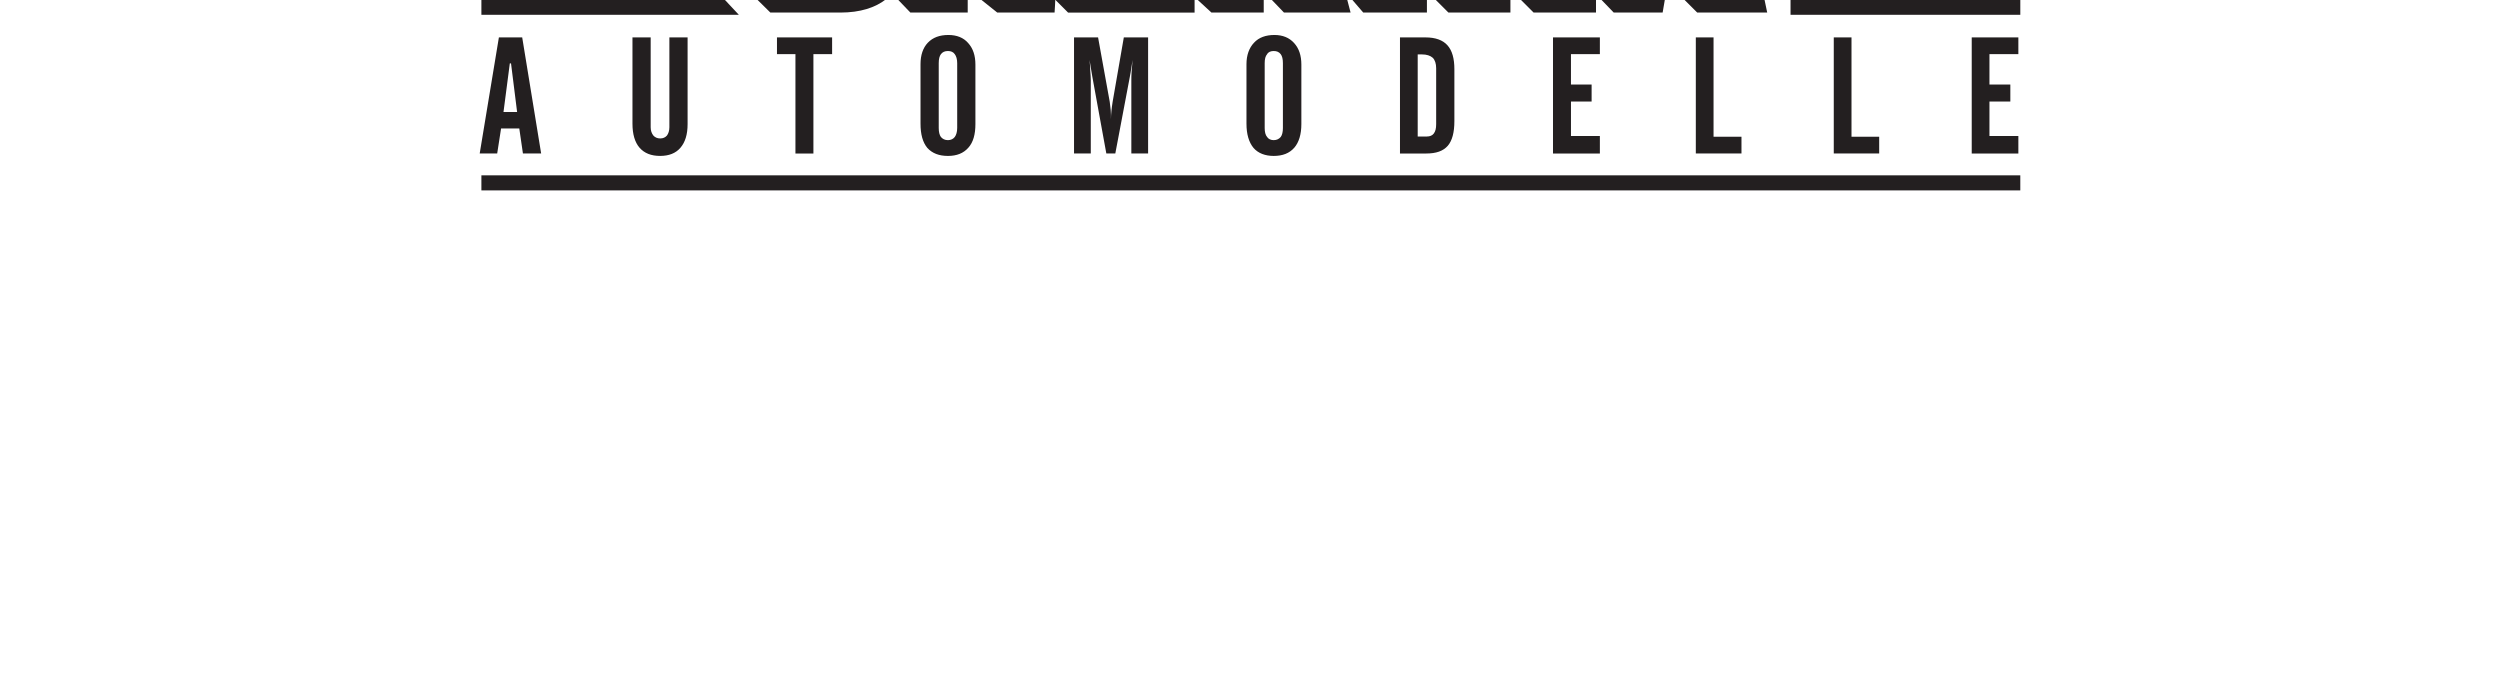 <svg height="694" viewBox="0 205.3 1334.17 601.004" width="2500" xmlns="http://www.w3.org/2000/svg"><path d="m1135.189 205.3h198.981v12.831h-198.981zm-1133.719 151.863h1332.694v13.043h-1332.694zm.001-151.863h210.969l11.988 12.832h-222.958zm19.142 96.964h11.78l-5.262-42.068h-1.05zm-20.613 35.963 16.619-100.538h20.187l16.407 100.538h-15.775l-3.157-21.663h-15.775l-3.362 21.663z" fill="#231f20"/><g transform="matrix(6.25 0 0 -6.25 -603.493 5039.4)"><path d="m117.727 768.273h2.524v-12.452c0-.47.135-.842.37-1.144.236-.269.572-.404.943-.404.403 0 .706.135.942.404.202.27.336.673.336 1.144v12.452h2.524v-12.013c0-1.447-.336-2.524-1.009-3.298-.64-.74-1.582-1.11-2.793-1.11-1.246 0-2.188.37-2.861 1.143-.64.741-.976 1.851-.976 3.332zm20.023-2.322v2.322h7.64v-2.322h-2.591v-13.764h-2.49v13.764zm19.89-1.38c0 1.245.337 2.255 1.01 2.962.706.74 1.65 1.076 2.86 1.076 1.144 0 2.087-.369 2.726-1.11.673-.74 1.01-1.716 1.01-2.995v-8.245c0-1.414-.303-2.524-.976-3.265-.673-.774-1.616-1.144-2.827-1.144-1.245 0-2.188.37-2.86 1.111-.64.774-.943 1.884-.943 3.365zm5.082-8.85v8.985c0 .572-.135.976-.337 1.245-.202.303-.538.437-.942.437-.438 0-.74-.134-.976-.437-.202-.269-.303-.673-.303-1.245v-8.986c0-.538.101-.976.303-1.245.236-.269.538-.438.976-.438.404 0 .74.17.942.438s.337.707.337 1.245m16.188-3.533v16.086h3.332l1.615-8.918c.034-.337.1-.74.135-1.145.033-.403.033-.84.033-1.278 0 .37.034.773.068 1.144.033.404.1.808.168 1.28l1.548 8.917h3.365v-16.086h-2.322v10.163c0 .27 0 .673.034 1.144.034.505.1 1.044.135 1.65-.034-.203-.068-.506-.135-.876-.101-.74-.202-1.21-.236-1.413l-2.02-10.668h-1.244l-1.952 10.702c-.067.404-.135.875-.236 1.413-.067.505-.134.774-.134.841.034-.538.1-1.077.1-1.548.034-.47.068-.875.068-1.245v-10.163zm23.894 12.384c0 1.245.37 2.255 1.043 2.962.673.74 1.649 1.076 2.827 1.076 1.144 0 2.053-.369 2.726-1.11.673-.74 1.01-1.716 1.01-2.995v-8.245c0-1.414-.337-2.524-.976-3.265-.673-.774-1.616-1.144-2.861-1.144-1.178 0-2.154.37-2.793 1.111-.64.774-.976 1.884-.976 3.365zm5.048-8.85v8.985c0 .572-.101.976-.303 1.245-.235.303-.538.437-.976.437-.404 0-.74-.134-.908-.437-.236-.269-.337-.673-.337-1.245v-8.986c0-.538.1-.976.337-1.245.168-.269.504-.438.908-.438.438 0 .74.17.976.438.202.27.303.707.303 1.245m16.221-3.533v16.086h3.534c1.38 0 2.39-.37 3.03-1.077.672-.74.974-1.85.974-3.332v-7.2c0-1.55-.302-2.694-.908-3.4-.64-.74-1.616-1.077-2.995-1.077zm2.456 2.355h1.28c.403 0 .74.135.942.404.235.303.336.707.336 1.313v7.741c0 .64-.168 1.144-.47 1.447-.337.303-.842.471-1.515.471h-.573zm18.746-2.355v16.086h6.495v-2.322h-4.005v-4.207h2.861v-2.356h-2.86v-4.778h4.004v-2.423zm19.789 0v16.086h2.457v-13.765h3.87v-2.32zm19.115 0v16.086h2.457v-13.765h3.836v-2.32zm19.115 0v16.086h6.462v-2.322h-4.005v-4.207h2.894v-2.356h-2.894v-4.778h4.005v-2.423zm-129.24 54.117h17.119l4.557-6.544v-6.076h-7.712l3.622-4.79v-4.909l3.974-5.025v-7.246h-17.53l-1.868 1.871-.814 2.905s.524 4.634-1.348 8.372z" fill="#231f20"/><path d="m174.947 785.855c2.337-3.622 1.736-9.285 1.736-9.285h13.671v6.948h-8.413v5.142h4.207v4.79h-4.207v5.259h8.413v6.31h-15.407z" fill="#f79210"/><path d="m193.51 775.805 4.44-4.09h7.245v2.921l2.805-2.92h9.23l-.583 2.22-1.52 2.336-.116 1.052-5.025 12.27 6.31 11.335-3.505 5.375h-7.13l-1.868-2.454-1.87 2.454h-8.413z" fill="#231f20"/><path d="m194.55 801.583 1.18-1.823v-6.31l-1.18-.164v-12.97l.946-1.356v-2.39h6.076v7.18l1.286 2.222 2.571-9.402h7.128l-5.609 18.166 5.024 10.283h-6.193l-4.44-7.83v7.83l-6.789-.163z" fill="#f79210"/><path d="m214.377 806.304h8.463l4.137-5.372.15-24.367.68-1.42v-3.43h-8.823l-4.607 5.357z" fill="#231f20"/><path d="m215.146 802.285.8-1.239-.8-1.753v-22.723h6.993v28.449h-6.993z" fill="#f79210"/><path d="m226.813 775.688 3.973-3.973h8.59v3.213l3.212-3.213h8.647v28.512l-4.557 6.077h-8.063v-3.506l-3.038 3.506h-8.88z" fill="#231f20"/><path d="m227.748 776.57h6.31v11.972l4.791-11.972h7.245v28.449h-6.894v-11.802l-4.324 11.802h-7.128z" fill="#f79210"/><path d="m254.157 806.304h9.582l5.843-8.88 5.375-25.709h-9.698l-4.091 4.09-.7-4.09h-6.778l-3.272 3.39-.117 9.114z" fill="#231f20"/><path d="m251.352 785.504v-8.934h4.674l.701 3.442h4.208l1.052-3.442h6.66l-5.842 28.45h-7.946z" fill="#f79210"/><path d="m257.429 785.621h2.57l-1.518 8.297m-95.704 12.386c9.582-.35 12.27-7.479 12.387-11.452s-2.688-6.31-2.688-6.31c3.039-3.973 3.039-4.79 3.623-7.595s.116-9.23.116-9.23h-7.946l-4.09 3.27v-3.272h-7.945l-2.688 2.805-1.52 13.321s2.805 2.688 2.922 5.96-3.038 8.18-3.038 8.18v4.323z" fill="#231f20"/><path d="m152.869 800.622c0-2.668 2.196-8.34-1.427-12.898 5.96-7.712 2.338-11.154 2.338-11.154h6.31v10.921c1.986 0 3.856 0 3.856-2.805v-8.116h6.894s.097 5.08 0 9.168c-.117 4.908-5.258 5.024-5.258 5.024s5.492.351 5.492 6.311c0 6.894-5.61 7.946-7.712 7.946h-10.493z" fill="#f79210"/><path d="m159.856 798.709v-5.142h2.103c.935 0 1.753.818 1.753 2.688s-1.066 2.469-2.118 2.469-1.738-.015-1.738-.015m-27.753 7.595h11.978c3.738 0 10.867-4.557 10.867-12.503 0 0 .117-3.973-2.92-5.96 5.257-5.025 5.608-16.125-5.494-16.126h-9.699l-4.732 4.674z" fill="#231f20"/><path d="m133.272 776.57h11.744c3.973 0 6.427 2.507 6.427 7.649 0 5.14-4.441 6.193-6.077 6.894 0 0 5.376.468 5.376 6.895 0 4.675-3.39 7.01-6.311 7.01h-11.16z" fill="#f79210"/><path d="m142 798.57h-1.742v-4.515h1.953c.467 0 1.52.622 1.52 2.083 0 1.091-.888 2.432-1.73 2.432m-1.743-10.157v-5.013h1.836s1.772.476 1.76 2.248c-.013 2.05-1.236 2.597-1.685 2.765z" fill="#231f20"/></g></svg>